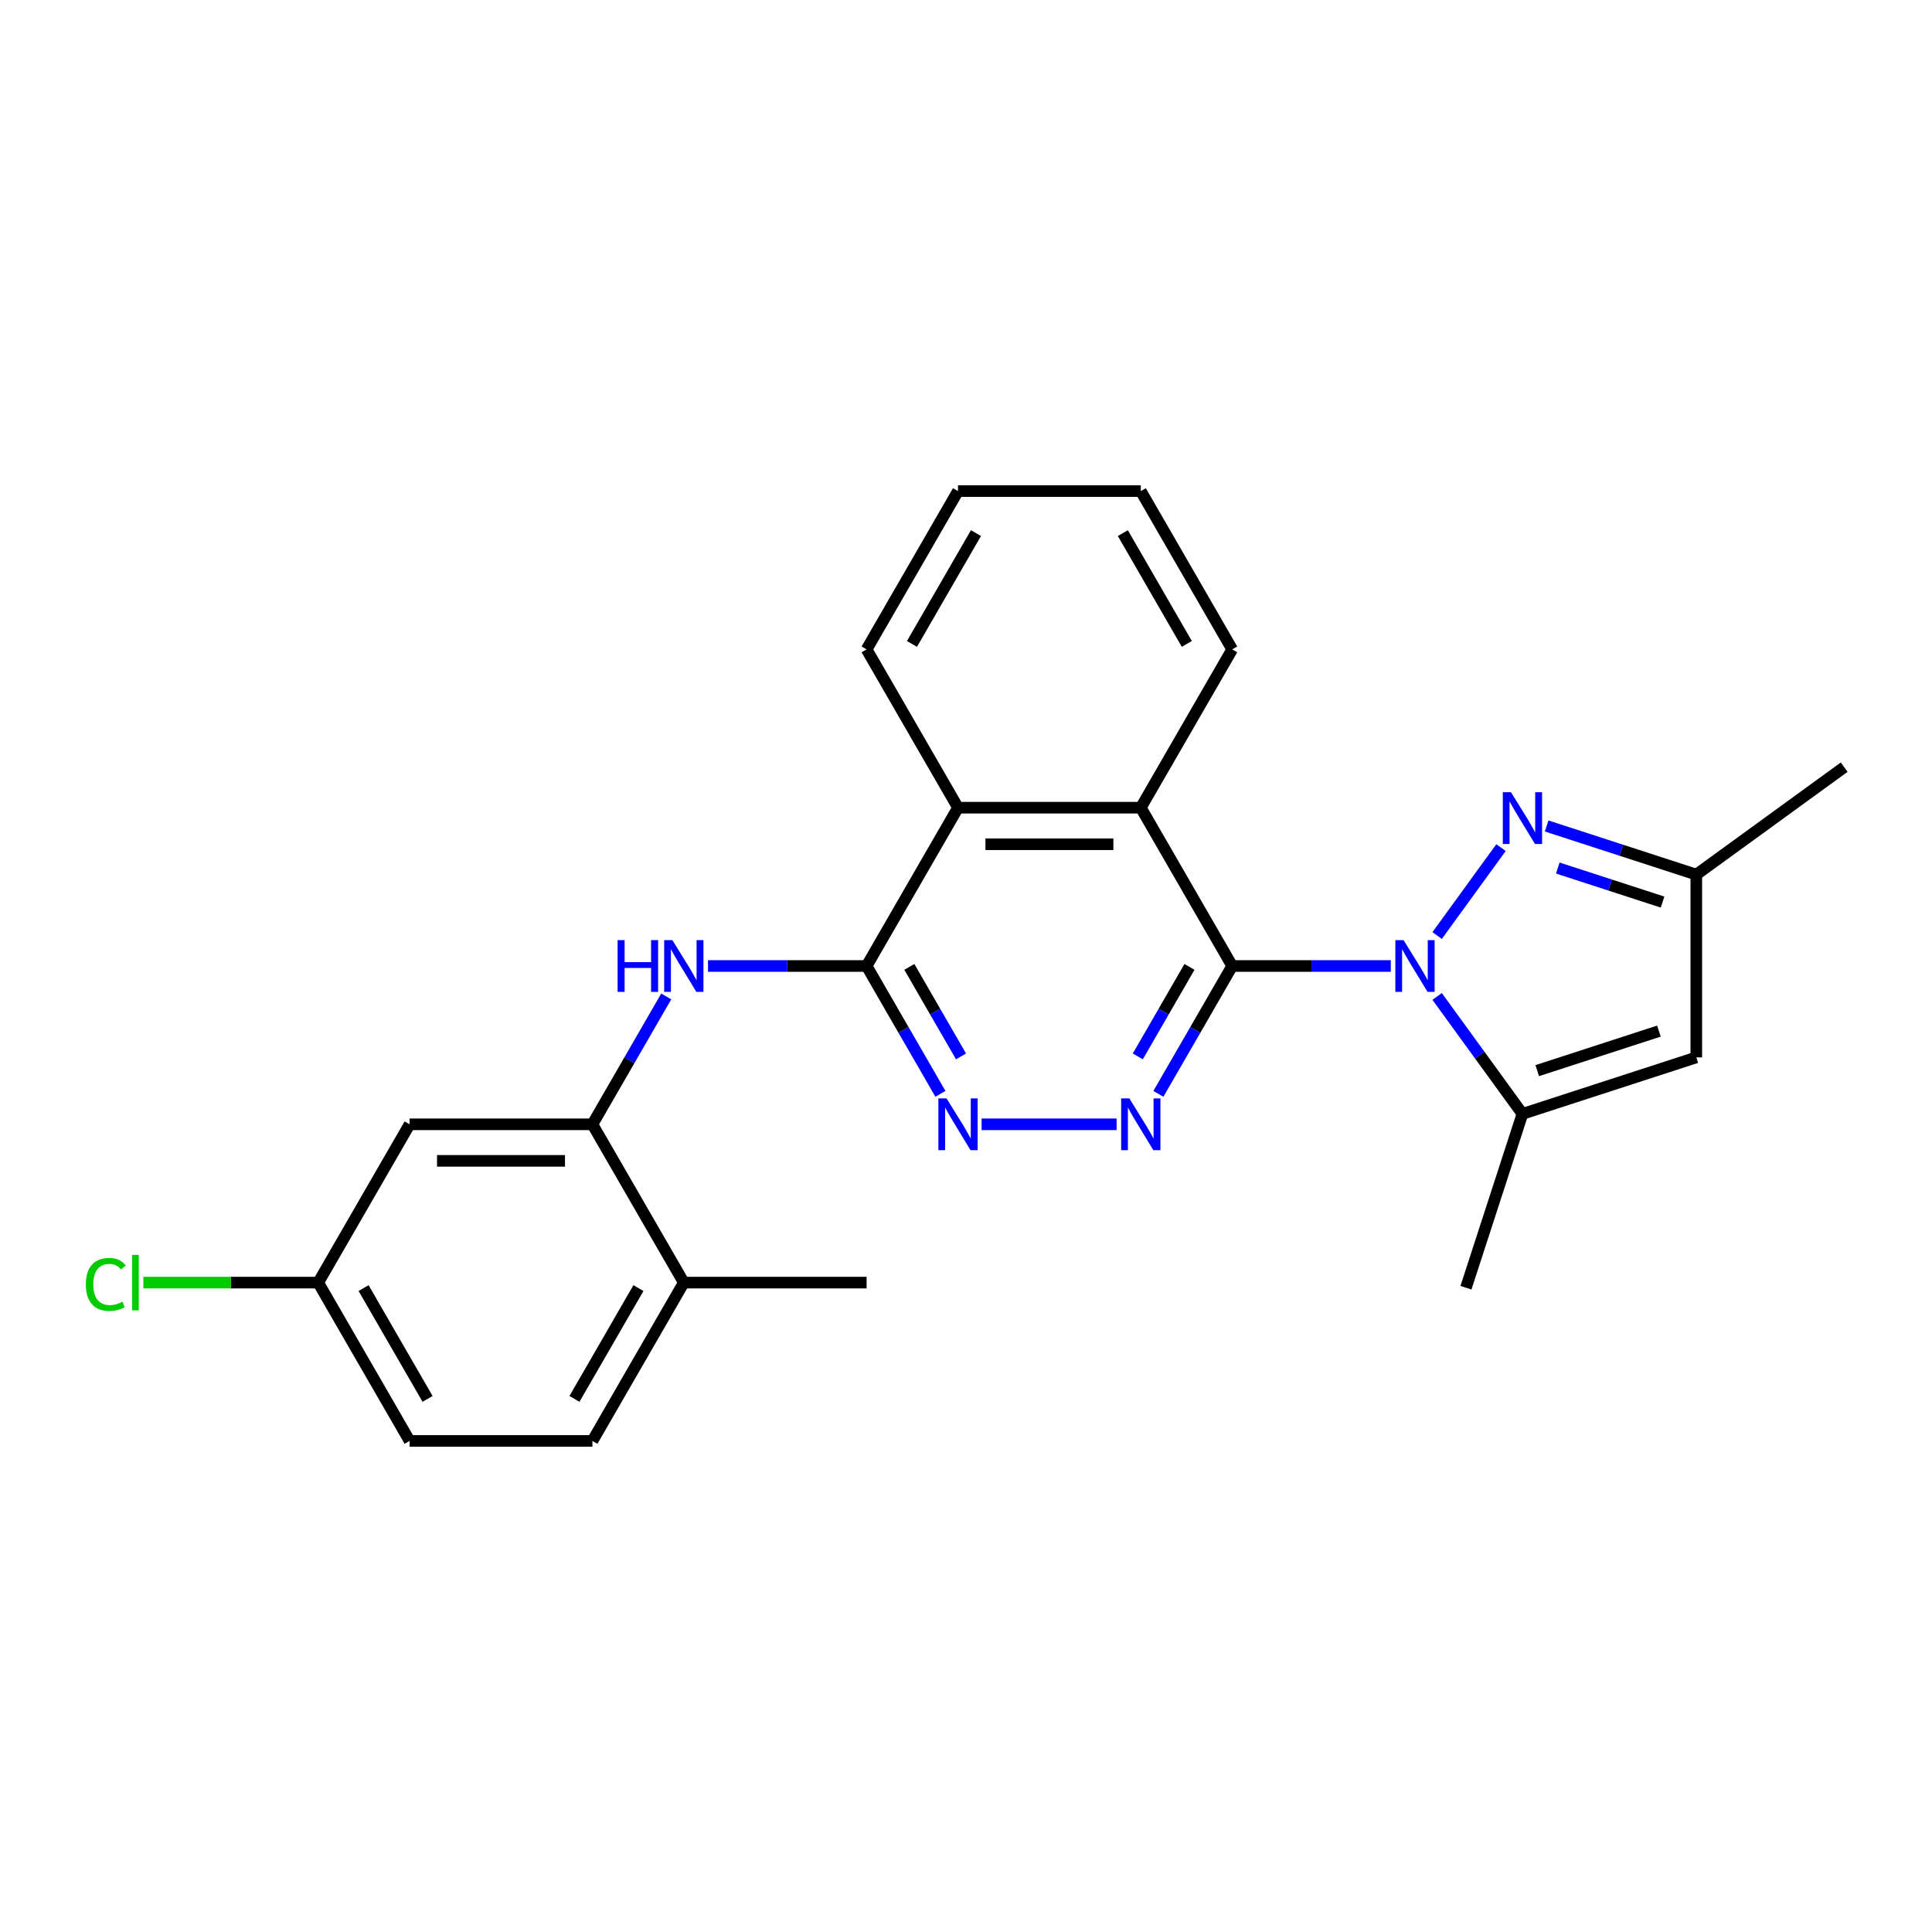 <?xml version='1.0' encoding='iso-8859-1'?>
<svg version='1.1' baseProfile='full'
              xmlns='http://www.w3.org/2000/svg'
                      xmlns:rdkit='http://www.rdkit.org/xml'
                      xmlns:xlink='http://www.w3.org/1999/xlink'
                  xml:space='preserve'
width='1000px' height='1000px' viewBox='0 0 1000 1000'>
<!-- END OF HEADER -->
<rect style='opacity:1.0;fill:#FFFFFF;stroke:none' width='1000' height='1000' x='0' y='0'> </rect>
<path class='bond-0' d='M 719.874,500 L 678.83,500' style='fill:none;fill-rule:evenodd;stroke:#0000FF;stroke-width:6px;stroke-linecap:butt;stroke-linejoin:miter;stroke-opacity:1' />
<path class='bond-0' d='M 678.83,500 L 637.786,500' style='fill:none;fill-rule:evenodd;stroke:#000000;stroke-width:6px;stroke-linecap:butt;stroke-linejoin:miter;stroke-opacity:1' />
<path class='bond-1' d='M 743.854,484.237 L 776.916,438.73' style='fill:none;fill-rule:evenodd;stroke:#0000FF;stroke-width:6px;stroke-linecap:butt;stroke-linejoin:miter;stroke-opacity:1' />
<path class='bond-3' d='M 743.854,515.763 L 765.934,546.154' style='fill:none;fill-rule:evenodd;stroke:#0000FF;stroke-width:6px;stroke-linecap:butt;stroke-linejoin:miter;stroke-opacity:1' />
<path class='bond-3' d='M 765.934,546.154 L 788.015,576.546' style='fill:none;fill-rule:evenodd;stroke:#000000;stroke-width:6px;stroke-linecap:butt;stroke-linejoin:miter;stroke-opacity:1' />
<path class='bond-2' d='M 637.786,500 L 618.682,533.088' style='fill:none;fill-rule:evenodd;stroke:#000000;stroke-width:6px;stroke-linecap:butt;stroke-linejoin:miter;stroke-opacity:1' />
<path class='bond-2' d='M 618.682,533.088 L 599.578,566.177' style='fill:none;fill-rule:evenodd;stroke:#0000FF;stroke-width:6px;stroke-linecap:butt;stroke-linejoin:miter;stroke-opacity:1' />
<path class='bond-2' d='M 615.667,500.465 L 602.294,523.627' style='fill:none;fill-rule:evenodd;stroke:#000000;stroke-width:6px;stroke-linecap:butt;stroke-linejoin:miter;stroke-opacity:1' />
<path class='bond-2' d='M 602.294,523.627 L 588.922,546.789' style='fill:none;fill-rule:evenodd;stroke:#0000FF;stroke-width:6px;stroke-linecap:butt;stroke-linejoin:miter;stroke-opacity:1' />
<path class='bond-6' d='M 637.786,500 L 590.478,418.06' style='fill:none;fill-rule:evenodd;stroke:#000000;stroke-width:6px;stroke-linecap:butt;stroke-linejoin:miter;stroke-opacity:1' />
<path class='bond-11' d='M 800.542,427.525 L 839.271,440.108' style='fill:none;fill-rule:evenodd;stroke:#0000FF;stroke-width:6px;stroke-linecap:butt;stroke-linejoin:miter;stroke-opacity:1' />
<path class='bond-11' d='M 839.271,440.108 L 878,452.692' style='fill:none;fill-rule:evenodd;stroke:#000000;stroke-width:6px;stroke-linecap:butt;stroke-linejoin:miter;stroke-opacity:1' />
<path class='bond-11' d='M 806.313,449.297 L 833.423,458.105' style='fill:none;fill-rule:evenodd;stroke:#0000FF;stroke-width:6px;stroke-linecap:butt;stroke-linejoin:miter;stroke-opacity:1' />
<path class='bond-11' d='M 833.423,458.105 L 860.534,466.914' style='fill:none;fill-rule:evenodd;stroke:#000000;stroke-width:6px;stroke-linecap:butt;stroke-linejoin:miter;stroke-opacity:1' />
<path class='bond-5' d='M 577.951,581.94 L 508.076,581.94' style='fill:none;fill-rule:evenodd;stroke:#0000FF;stroke-width:6px;stroke-linecap:butt;stroke-linejoin:miter;stroke-opacity:1' />
<path class='bond-7' d='M 788.015,576.546 L 878,547.308' style='fill:none;fill-rule:evenodd;stroke:#000000;stroke-width:6px;stroke-linecap:butt;stroke-linejoin:miter;stroke-opacity:1' />
<path class='bond-7' d='M 795.665,554.163 L 858.654,533.697' style='fill:none;fill-rule:evenodd;stroke:#000000;stroke-width:6px;stroke-linecap:butt;stroke-linejoin:miter;stroke-opacity:1' />
<path class='bond-18' d='M 788.015,576.546 L 758.777,666.531' style='fill:none;fill-rule:evenodd;stroke:#000000;stroke-width:6px;stroke-linecap:butt;stroke-linejoin:miter;stroke-opacity:1' />
<path class='bond-4' d='M 448.554,500 L 495.862,418.06' style='fill:none;fill-rule:evenodd;stroke:#000000;stroke-width:6px;stroke-linecap:butt;stroke-linejoin:miter;stroke-opacity:1' />
<path class='bond-8' d='M 448.554,500 L 407.51,500' style='fill:none;fill-rule:evenodd;stroke:#000000;stroke-width:6px;stroke-linecap:butt;stroke-linejoin:miter;stroke-opacity:1' />
<path class='bond-8' d='M 407.51,500 L 366.466,500' style='fill:none;fill-rule:evenodd;stroke:#0000FF;stroke-width:6px;stroke-linecap:butt;stroke-linejoin:miter;stroke-opacity:1' />
<path class='bond-26' d='M 448.554,500 L 467.658,533.088' style='fill:none;fill-rule:evenodd;stroke:#000000;stroke-width:6px;stroke-linecap:butt;stroke-linejoin:miter;stroke-opacity:1' />
<path class='bond-26' d='M 467.658,533.088 L 486.761,566.177' style='fill:none;fill-rule:evenodd;stroke:#0000FF;stroke-width:6px;stroke-linecap:butt;stroke-linejoin:miter;stroke-opacity:1' />
<path class='bond-26' d='M 470.673,500.465 L 484.046,523.627' style='fill:none;fill-rule:evenodd;stroke:#000000;stroke-width:6px;stroke-linecap:butt;stroke-linejoin:miter;stroke-opacity:1' />
<path class='bond-26' d='M 484.046,523.627 L 497.418,546.789' style='fill:none;fill-rule:evenodd;stroke:#0000FF;stroke-width:6px;stroke-linecap:butt;stroke-linejoin:miter;stroke-opacity:1' />
<path class='bond-9' d='M 590.478,418.06 L 495.862,418.06' style='fill:none;fill-rule:evenodd;stroke:#000000;stroke-width:6px;stroke-linecap:butt;stroke-linejoin:miter;stroke-opacity:1' />
<path class='bond-9' d='M 576.285,436.984 L 510.054,436.984' style='fill:none;fill-rule:evenodd;stroke:#000000;stroke-width:6px;stroke-linecap:butt;stroke-linejoin:miter;stroke-opacity:1' />
<path class='bond-19' d='M 590.478,418.06 L 637.786,336.121' style='fill:none;fill-rule:evenodd;stroke:#000000;stroke-width:6px;stroke-linecap:butt;stroke-linejoin:miter;stroke-opacity:1' />
<path class='bond-25' d='M 878,547.308 L 878,452.692' style='fill:none;fill-rule:evenodd;stroke:#000000;stroke-width:6px;stroke-linecap:butt;stroke-linejoin:miter;stroke-opacity:1' />
<path class='bond-10' d='M 344.838,515.763 L 325.734,548.851' style='fill:none;fill-rule:evenodd;stroke:#0000FF;stroke-width:6px;stroke-linecap:butt;stroke-linejoin:miter;stroke-opacity:1' />
<path class='bond-10' d='M 325.734,548.851 L 306.631,581.94' style='fill:none;fill-rule:evenodd;stroke:#000000;stroke-width:6px;stroke-linecap:butt;stroke-linejoin:miter;stroke-opacity:1' />
<path class='bond-20' d='M 495.862,418.06 L 448.554,336.121' style='fill:none;fill-rule:evenodd;stroke:#000000;stroke-width:6px;stroke-linecap:butt;stroke-linejoin:miter;stroke-opacity:1' />
<path class='bond-12' d='M 306.631,581.94 L 212.015,581.94' style='fill:none;fill-rule:evenodd;stroke:#000000;stroke-width:6px;stroke-linecap:butt;stroke-linejoin:miter;stroke-opacity:1' />
<path class='bond-12' d='M 292.438,600.863 L 226.207,600.863' style='fill:none;fill-rule:evenodd;stroke:#000000;stroke-width:6px;stroke-linecap:butt;stroke-linejoin:miter;stroke-opacity:1' />
<path class='bond-13' d='M 306.631,581.94 L 353.938,663.879' style='fill:none;fill-rule:evenodd;stroke:#000000;stroke-width:6px;stroke-linecap:butt;stroke-linejoin:miter;stroke-opacity:1' />
<path class='bond-21' d='M 878,452.692 L 954.545,397.078' style='fill:none;fill-rule:evenodd;stroke:#000000;stroke-width:6px;stroke-linecap:butt;stroke-linejoin:miter;stroke-opacity:1' />
<path class='bond-15' d='M 212.015,581.94 L 164.707,663.879' style='fill:none;fill-rule:evenodd;stroke:#000000;stroke-width:6px;stroke-linecap:butt;stroke-linejoin:miter;stroke-opacity:1' />
<path class='bond-14' d='M 353.938,663.879 L 306.631,745.819' style='fill:none;fill-rule:evenodd;stroke:#000000;stroke-width:6px;stroke-linecap:butt;stroke-linejoin:miter;stroke-opacity:1' />
<path class='bond-14' d='M 330.454,666.709 L 297.339,724.066' style='fill:none;fill-rule:evenodd;stroke:#000000;stroke-width:6px;stroke-linecap:butt;stroke-linejoin:miter;stroke-opacity:1' />
<path class='bond-22' d='M 353.938,663.879 L 448.554,663.879' style='fill:none;fill-rule:evenodd;stroke:#000000;stroke-width:6px;stroke-linecap:butt;stroke-linejoin:miter;stroke-opacity:1' />
<path class='bond-16' d='M 306.631,745.819 L 212.015,745.819' style='fill:none;fill-rule:evenodd;stroke:#000000;stroke-width:6px;stroke-linecap:butt;stroke-linejoin:miter;stroke-opacity:1' />
<path class='bond-17' d='M 164.707,663.879 L 119.452,663.879' style='fill:none;fill-rule:evenodd;stroke:#000000;stroke-width:6px;stroke-linecap:butt;stroke-linejoin:miter;stroke-opacity:1' />
<path class='bond-17' d='M 119.452,663.879 L 74.198,663.879' style='fill:none;fill-rule:evenodd;stroke:#00CC00;stroke-width:6px;stroke-linecap:butt;stroke-linejoin:miter;stroke-opacity:1' />
<path class='bond-28' d='M 164.707,663.879 L 212.015,745.819' style='fill:none;fill-rule:evenodd;stroke:#000000;stroke-width:6px;stroke-linecap:butt;stroke-linejoin:miter;stroke-opacity:1' />
<path class='bond-28' d='M 188.191,666.709 L 221.307,724.066' style='fill:none;fill-rule:evenodd;stroke:#000000;stroke-width:6px;stroke-linecap:butt;stroke-linejoin:miter;stroke-opacity:1' />
<path class='bond-23' d='M 637.786,336.121 L 590.478,254.181' style='fill:none;fill-rule:evenodd;stroke:#000000;stroke-width:6px;stroke-linecap:butt;stroke-linejoin:miter;stroke-opacity:1' />
<path class='bond-23' d='M 614.301,333.291 L 581.186,275.934' style='fill:none;fill-rule:evenodd;stroke:#000000;stroke-width:6px;stroke-linecap:butt;stroke-linejoin:miter;stroke-opacity:1' />
<path class='bond-27' d='M 448.554,336.121 L 495.862,254.181' style='fill:none;fill-rule:evenodd;stroke:#000000;stroke-width:6px;stroke-linecap:butt;stroke-linejoin:miter;stroke-opacity:1' />
<path class='bond-27' d='M 472.038,333.291 L 505.154,275.934' style='fill:none;fill-rule:evenodd;stroke:#000000;stroke-width:6px;stroke-linecap:butt;stroke-linejoin:miter;stroke-opacity:1' />
<path class='bond-24' d='M 590.478,254.181 L 495.862,254.181' style='fill:none;fill-rule:evenodd;stroke:#000000;stroke-width:6px;stroke-linecap:butt;stroke-linejoin:miter;stroke-opacity:1' />
<path  class='atom-0' d='M 726.478 486.602
L 735.259 500.795
Q 736.129 502.195, 737.529 504.731
Q 738.93 507.266, 739.005 507.418
L 739.005 486.602
L 742.563 486.602
L 742.563 513.398
L 738.892 513.398
L 729.468 497.881
Q 728.371 496.064, 727.197 493.982
Q 726.062 491.901, 725.721 491.258
L 725.721 513.398
L 722.239 513.398
L 722.239 486.602
L 726.478 486.602
' fill='#0000FF'/>
<path  class='atom-2' d='M 782.092 410.057
L 790.872 424.249
Q 791.743 425.649, 793.143 428.185
Q 794.543 430.721, 794.619 430.872
L 794.619 410.057
L 798.177 410.057
L 798.177 436.852
L 794.506 436.852
L 785.082 421.335
Q 783.984 419.518, 782.811 417.437
Q 781.676 415.355, 781.335 414.712
L 781.335 436.852
L 777.853 436.852
L 777.853 410.057
L 782.092 410.057
' fill='#0000FF'/>
<path  class='atom-3' d='M 584.555 568.542
L 593.335 582.734
Q 594.206 584.135, 595.606 586.67
Q 597.006 589.206, 597.082 589.357
L 597.082 568.542
L 600.639 568.542
L 600.639 595.337
L 596.968 595.337
L 587.545 579.82
Q 586.447 578.004, 585.274 575.922
Q 584.138 573.84, 583.798 573.197
L 583.798 595.337
L 580.316 595.337
L 580.316 568.542
L 584.555 568.542
' fill='#0000FF'/>
<path  class='atom-6' d='M 489.939 568.542
L 498.719 582.734
Q 499.59 584.135, 500.99 586.67
Q 502.39 589.206, 502.466 589.357
L 502.466 568.542
L 506.024 568.542
L 506.024 595.337
L 502.353 595.337
L 492.929 579.82
Q 491.831 578.004, 490.658 575.922
Q 489.523 573.84, 489.182 573.197
L 489.182 595.337
L 485.7 595.337
L 485.7 568.542
L 489.939 568.542
' fill='#0000FF'/>
<path  class='atom-9' d='M 319.669 486.602
L 323.302 486.602
L 323.302 497.994
L 337.002 497.994
L 337.002 486.602
L 340.636 486.602
L 340.636 513.398
L 337.002 513.398
L 337.002 501.022
L 323.302 501.022
L 323.302 513.398
L 319.669 513.398
L 319.669 486.602
' fill='#0000FF'/>
<path  class='atom-9' d='M 348.016 486.602
L 356.796 500.795
Q 357.666 502.195, 359.067 504.731
Q 360.467 507.266, 360.543 507.418
L 360.543 486.602
L 364.1 486.602
L 364.1 513.398
L 360.429 513.398
L 351.005 497.881
Q 349.908 496.064, 348.735 493.982
Q 347.599 491.901, 347.259 491.258
L 347.259 513.398
L 343.777 513.398
L 343.777 486.602
L 348.016 486.602
' fill='#0000FF'/>
<path  class='atom-18' d='M 44.432 664.806
Q 44.432 658.145, 47.535 654.664
Q 50.676 651.144, 56.618 651.144
Q 62.144 651.144, 65.096 655.042
L 62.598 657.086
Q 60.441 654.247, 56.618 654.247
Q 52.569 654.247, 50.411 656.972
Q 48.292 659.659, 48.292 664.806
Q 48.292 670.105, 50.487 672.83
Q 52.72 675.555, 57.035 675.555
Q 59.986 675.555, 63.431 673.776
L 64.49 676.614
Q 63.09 677.523, 60.971 678.053
Q 58.851 678.582, 56.505 678.582
Q 50.676 678.582, 47.535 675.025
Q 44.432 671.467, 44.432 664.806
' fill='#00CC00'/>
<path  class='atom-18' d='M 68.35 649.517
L 71.832 649.517
L 71.832 678.242
L 68.35 678.242
L 68.35 649.517
' fill='#00CC00'/>
</svg>
